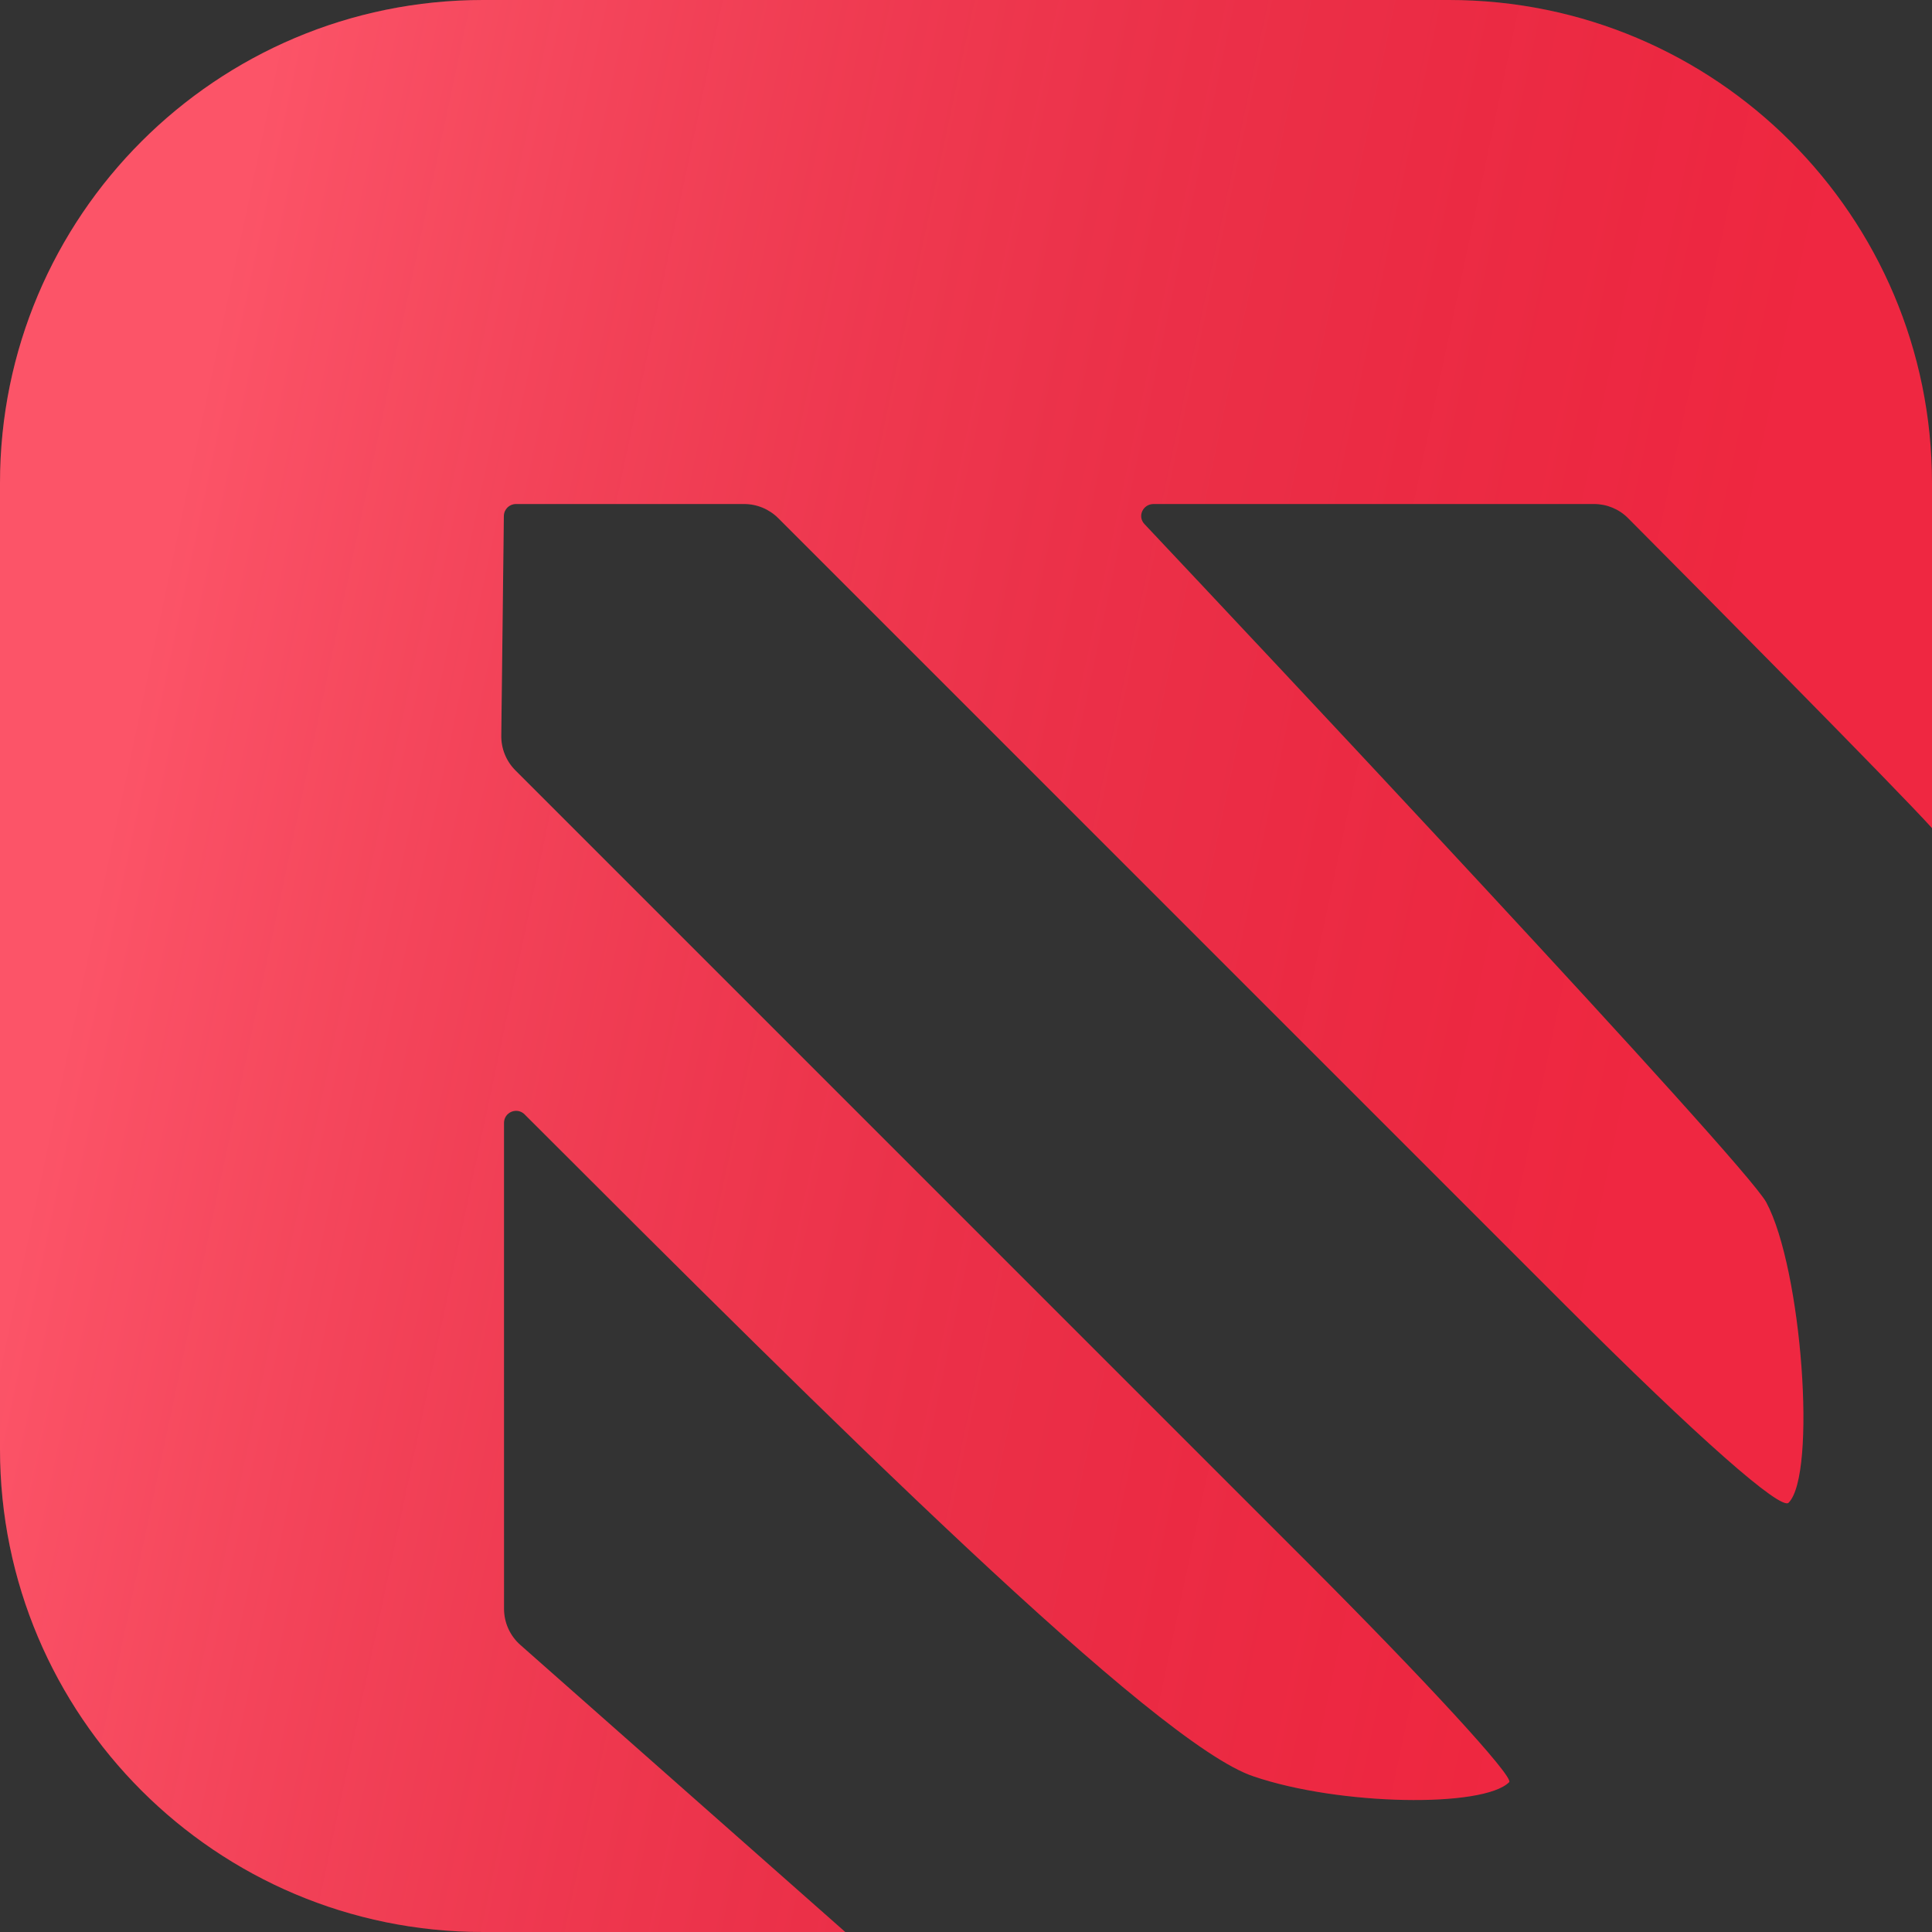 <svg width="96" height="96" viewBox="0 0 96 96" fill="none" xmlns="http://www.w3.org/2000/svg">
<rect x="0" y="0" width="96" height="96" fill="#333333" stroke="none"/>
<path d="M24 0C10.745 0 0 10.745 0 24V72C0 85.255 10.745 96 24 96H42L25.855 81.736C25.339 81.281 25.044 80.626 25.044 79.938L25.043 55.797C25.043 55.263 25.689 54.994 26.067 55.372C41.305 70.609 57.425 86.657 62.29 88.268C66.562 89.725 73.71 89.835 74.99 88.555C75.246 88.299 70.727 83.396 64.933 77.603L25.61 38.28C25.153 37.823 24.9 37.201 24.908 36.555L25.036 25.637C25.04 25.308 25.308 25.044 25.636 25.044L36.974 25.044C37.61 25.044 38.221 25.297 38.671 25.747L77.73 64.806C84.478 71.554 88.49 75.054 88.874 74.67C90.282 73.263 89.542 63.053 87.763 59.739C86.626 57.685 62.011 31.503 56.865 26.039C56.504 25.656 56.792 25.044 57.318 25.044L79.204 25.044C79.84 25.044 80.445 25.292 80.895 25.743C84.354 29.216 94.365 39.327 96 41.148V24C96 10.745 85.255 0 72 0H24Z" fill="#FB2942"/>
<path d="M24 0C10.745 0 0 10.745 0 24V72C0 85.255 10.745 96 24 96H42L25.855 81.736C25.339 81.281 25.044 80.626 25.044 79.938L25.043 55.797C25.043 55.263 25.689 54.994 26.067 55.372C41.305 70.609 57.425 86.657 62.29 88.268C66.562 89.725 73.71 89.835 74.99 88.555C75.246 88.299 70.727 83.396 64.933 77.603L25.61 38.28C25.153 37.823 24.9 37.201 24.908 36.555L25.036 25.637C25.04 25.308 25.308 25.044 25.636 25.044L36.974 25.044C37.61 25.044 38.221 25.297 38.671 25.747L77.73 64.806C84.478 71.554 88.49 75.054 88.874 74.67C90.282 73.263 89.542 63.053 87.763 59.739C86.626 57.685 62.011 31.503 56.865 26.039C56.504 25.656 56.792 25.044 57.318 25.044L79.204 25.044C79.84 25.044 80.445 25.292 80.895 25.743C84.354 29.216 94.365 39.327 96 41.148V24C96 10.745 85.255 0 72 0H24Z" fill="url(#paint0_linear_6017_92794)" fill-opacity="0.2"/>
<defs>
<linearGradient id="paint0_linear_6017_92794" x1="14.012" y1="-8.42999e-06" x2="90.36" y2="16.206" gradientUnits="userSpaceOnUse">
<stop stop-color="white"/>
<stop offset="1" stop-color="#0D001E" stop-opacity="0.25"/>
</linearGradient>
</defs>
</svg>
